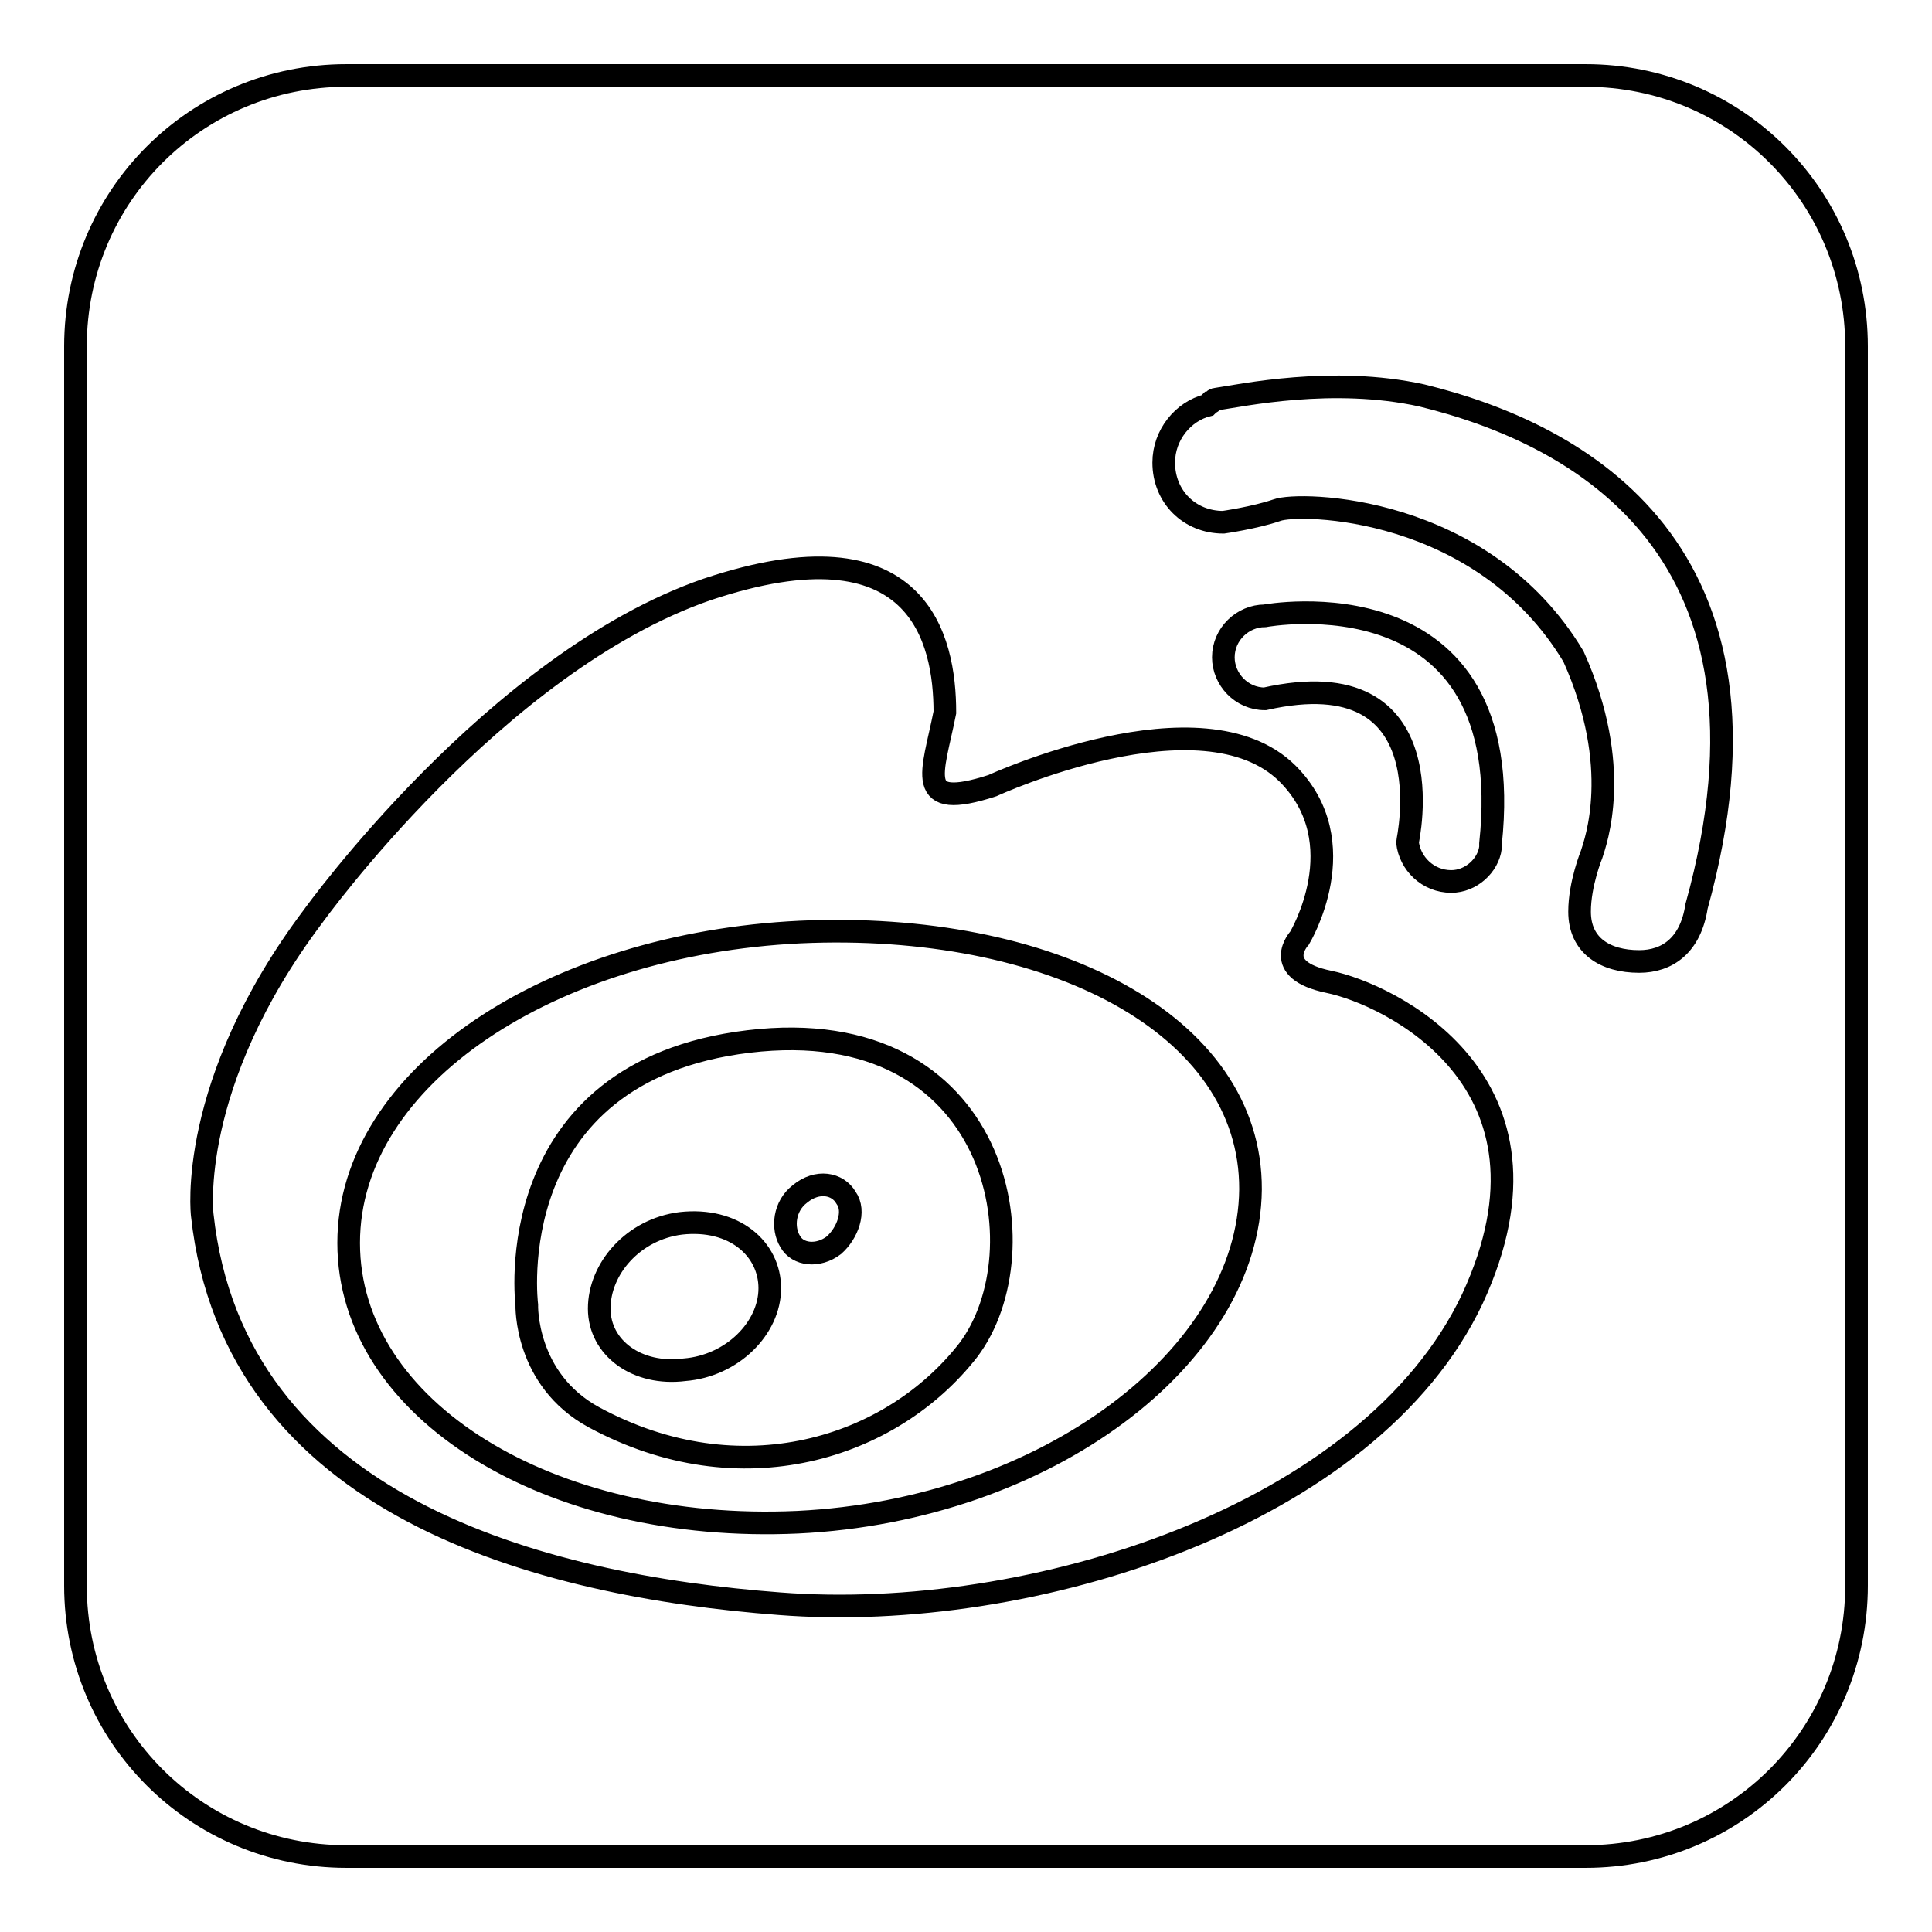 <?xml version="1.0" encoding="utf-8"?>
<!-- Svg Vector Icons : http://www.onlinewebfonts.com/icon -->
<!DOCTYPE svg PUBLIC "-//W3C//DTD SVG 1.1//EN" "http://www.w3.org/Graphics/SVG/1.1/DTD/svg11.dtd">
<svg version="1.1" xmlns="http://www.w3.org/2000/svg" xmlns:xlink="http://www.w3.org/1999/xlink" x="0px" y="0px" viewBox="0 0 256 256" enable-background="new 0 0 256 256" xml:space="preserve">
<g> <path stroke-width="3" fill-opacity="0" stroke="#000000"  d="M106,158.2c-2.1,1.6-2.4,4.5-1.3,6.3c1,1.8,3.7,2.1,5.8,0.5c1.8-1.6,2.9-4.5,1.6-6.3 C111,156.8,108.3,156.3,106,158.2z M106,123.5c-33,1.6-59.8,19.1-59.8,41.2s26.5,38.5,59.5,37c33-1.6,59.8-22,60-44.1 C165.8,135.6,139,122,106,123.5z M128.3,178.9c-10.2,13.1-30.2,19.4-49.6,8.9c-9.2-5-8.9-14.9-8.9-14.9s-3.9-30.9,29.4-34.9 C132.5,134,138.2,165.8,128.3,178.9z M90.2,162.1c-6.3,0.8-10.8,6-10.8,11.3c0,5.2,5,8.9,11.3,8.1c6.3-0.5,11.3-5.5,11.3-10.8 C102,165.5,97.3,161.3,90.2,162.1z M210.1,10H45.9C26,10,10,26,10,45.9v164.2C10,230,26,246,45.9,246h164.2 c19.9,0,35.9-16,35.9-35.9V45.9C246,26,230,10,210.1,10z M195.1,172.1c-13.6,28.8-58.5,43-91.8,40.4C71.6,210.1,31,199.6,26.8,161 c0,0-2.1-17.3,14.7-39.6c0,0,24.1-33.6,52.2-43.3c28.1-9.4,31.5,6.6,31.5,16.3c-1.6,8.1-4.2,13.1,6.3,9.7c0,0,27.8-12.8,39.1-1.6 c9.2,9.2,1.6,21.8,1.6,21.8s-3.9,4.2,3.9,5.8C183.9,131.7,208.5,143.2,195.1,172.1z M167.6,92.6c-3.1,0-5.5-2.6-5.5-5.5 c0-3.1,2.6-5.5,5.5-5.5c0,0,33.8-6.3,29.9,30.2v0.5c-0.3,2.4-2.6,4.5-5.2,4.5c-3.1,0-5.5-2.4-5.8-5.2 C186.5,111.5,192,87.1,167.6,92.6z M224.8,120.1c-0.8,5.2-3.9,7.3-7.6,7.3c-4.5,0-7.9-2.1-7.9-6.6c0-3.7,1.6-7.6,1.6-7.6 c0.5-1.6,4.2-11.5-2.4-26.2c-12.1-20.2-36.4-20.5-39.3-19.4c-2.9,1-7.1,1.6-7.1,1.6c-4.5,0-7.9-3.4-7.9-7.9c0-3.7,2.6-6.8,5.8-7.6 l0.3-0.3c0.3,0,0.5-0.5,0.8-0.5c3.4-0.5,15.5-3.1,27.3-0.5C209.3,57.5,237.9,72.9,224.8,120.1z"/></g>
</svg>